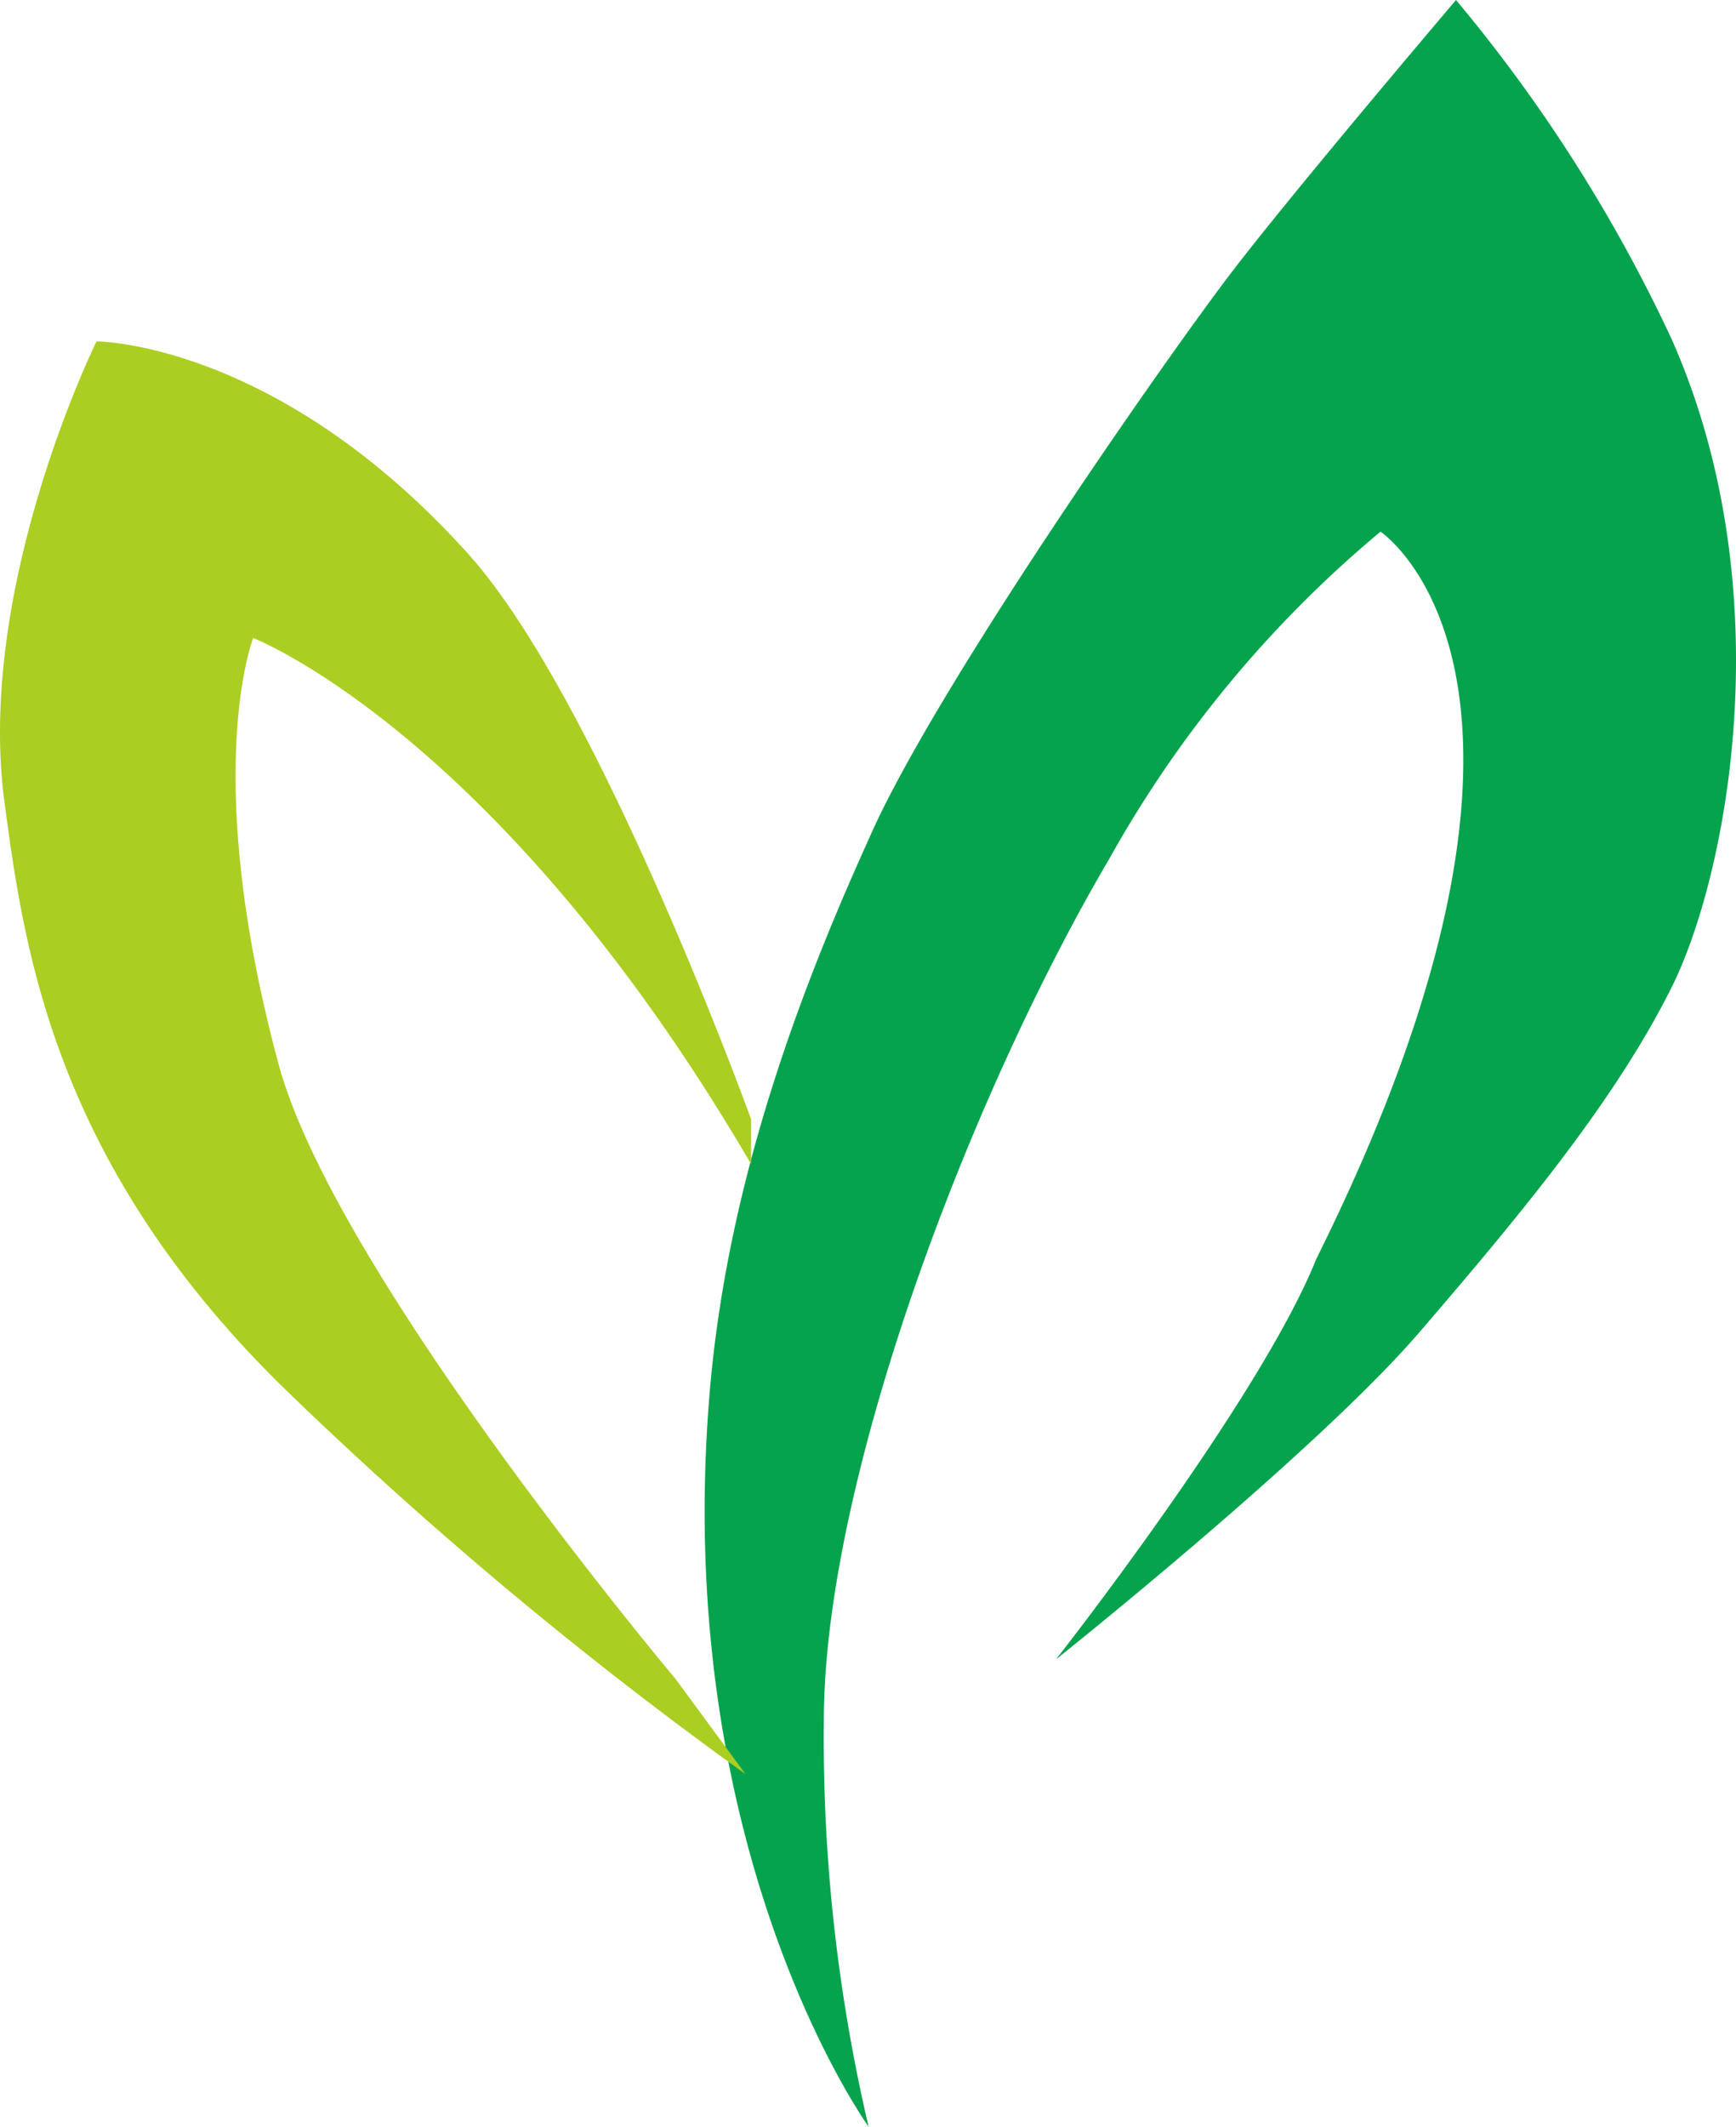<svg xmlns="http://www.w3.org/2000/svg" width="62.06" height="76" viewBox="0 0 62.06 76">
  <g id="logo_leaf" transform="translate(-13.349 -3.6)">
    <path id="パス_17" data-name="パス 17" d="M44.4,79.6s-7-9.7-5.7-26c.6-7.7,3.3-14.7,5.7-20,2.3-5.3,10.7-17.3,13-20.3s8-9.7,8-9.7a55.305,55.305,0,0,1,7.7,12.1c4,9,2,19.2,0,23.2s-5.3,8-9,12.3-13,11.7-13,11.7,7.3-9.3,9.3-14.3c10.3-20.7,2.3-26,2.3-26A41.56,41.56,0,0,0,53,34.3c-5,8.5-10.2,22.2-10.2,30.8A60.941,60.941,0,0,0,44.4,79.6Z" fill="#05a34e"/>
    <path id="パス_18" data-name="パス 18" d="M40.2,43.6S34.7,28.4,30,23.3c-6.8-7.5-13.2-7.5-13.2-7.5s-4.3,8.7-3.3,16.4c.7,5.2,1.7,13,10.2,21.2A146.214,146.214,0,0,0,40,67l-2.5-3.4s-12.2-14.5-14.2-22c-2.8-10.4-.9-15.2-.9-15.2s8.8,3.4,17.8,18.8V43.6Z" fill="#aace22"/>
  </g>
</svg>
